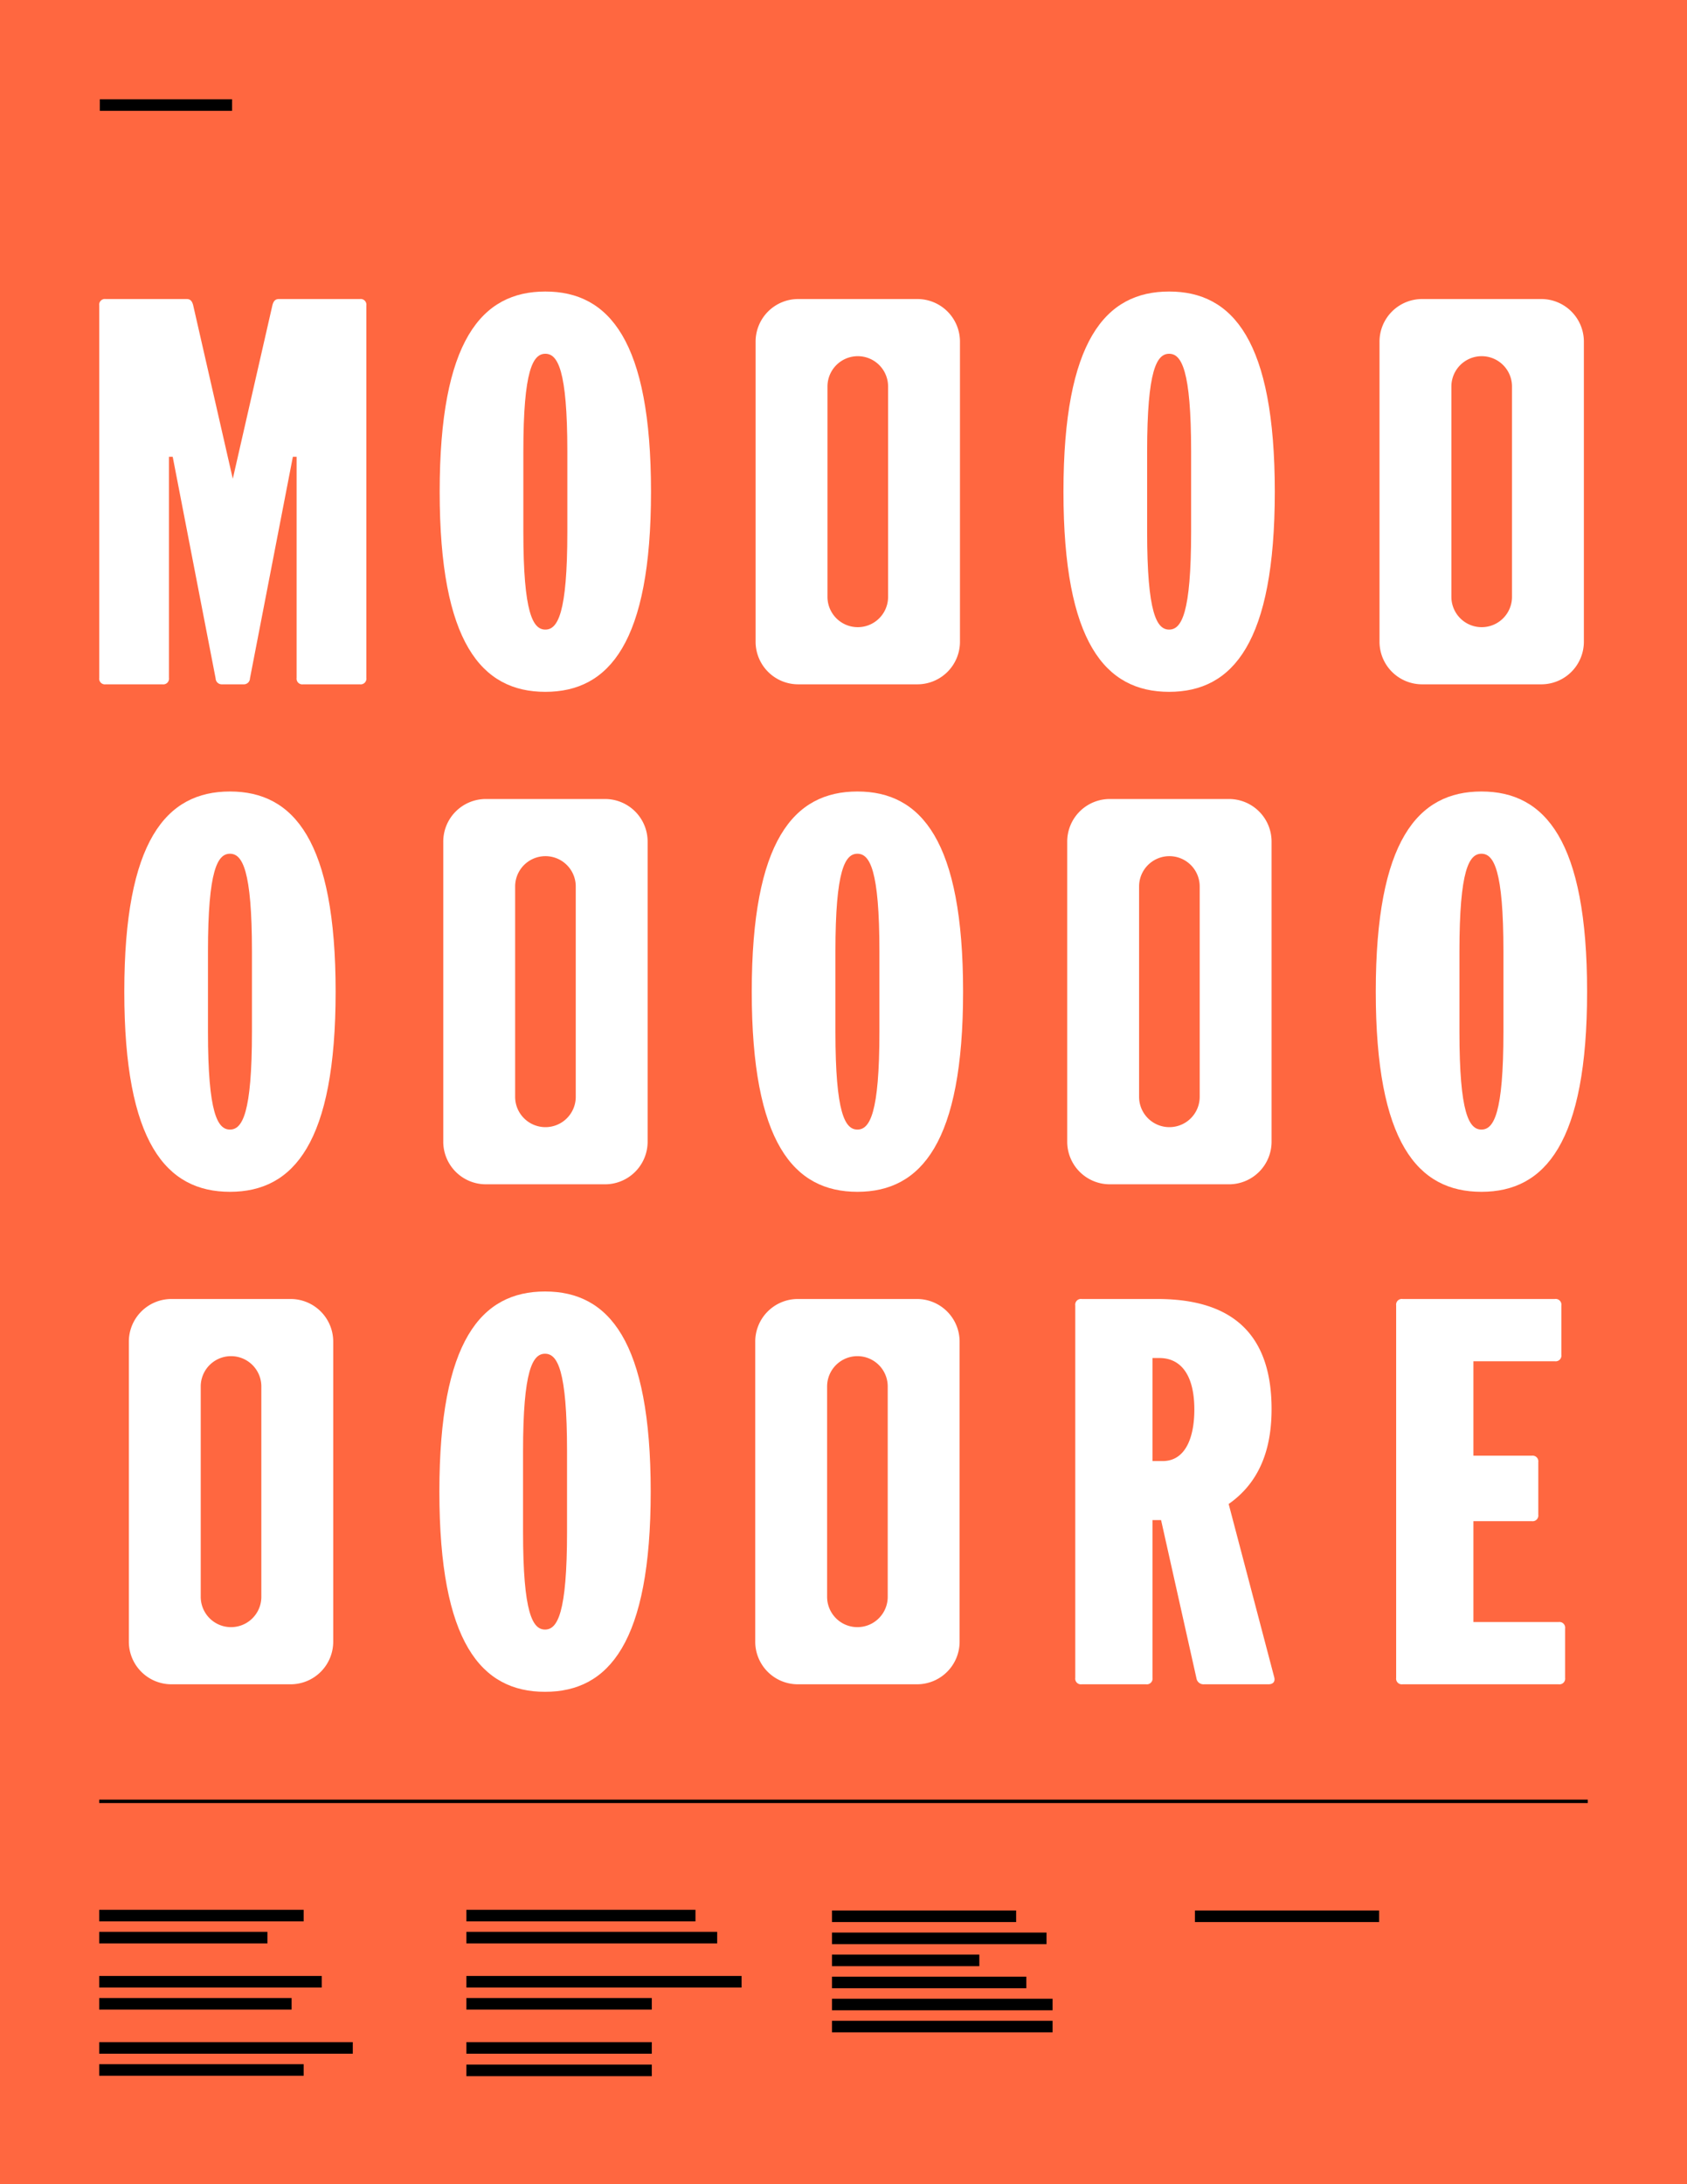 <svg id="Layer_1" data-name="Layer 1" xmlns="http://www.w3.org/2000/svg" viewBox="0 0 612 792"><title>FEEDTYPE-Cover-Spécimen-web-160919-P</title><rect width="612" height="792" fill="#ff6740"/><line x1="36" y1="653.176" x2="576" y2="653.176" fill="none" stroke="#000" stroke-width="1.25"/><rect x="36.208" y="36" width="47.974" height="4.188"/><rect x="36" y="692.501" width="74.164" height="4.188"/><rect x="36" y="700.499" width="61.014" height="4.188"/><rect x="36" y="716.495" width="80.712" height="4.188"/><rect x="36" y="724.493" width="69.781" height="4.188"/><rect x="36" y="740.489" width="91.978" height="4.188"/><rect x="36" y="748.487" width="74.164" height="4.188"/><rect x="169.197" y="692.501" width="83.103" height="4.188"/><rect x="169.197" y="700.499" width="90.978" height="4.188"/><rect x="169.197" y="716.495" width="99.818" height="4.188"/><rect x="169.197" y="724.493" width="67.254" height="4.188"/><rect x="169.197" y="740.489" width="67.254" height="4.188"/><rect x="169.197" y="748.641" width="67.254" height="4.188"/><rect x="301.819" y="692.759" width="66.808" height="4.188"/><rect x="433.489" y="692.759" width="66.808" height="4.188"/><rect x="301.819" y="700.757" width="77.826" height="4.188"/><rect x="301.819" y="708.755" width="53.459" height="4.188"/><rect x="301.819" y="716.753" width="70.496" height="4.188"/><rect x="301.819" y="732.749" width="80.023" height="4.188"/><rect x="301.819" y="724.751" width="80.023" height="4.188"/><path d="M526.527,140.148a10.994,10.994,0,0,1,21.988,0v76.275a10.994,10.994,0,0,1-21.988,0V140.148ZM515.825,248.139H559.216a15.447,15.447,0,0,0,15.372-15.566V123.997a15.447,15.447,0,0,0-15.372-15.566H515.825a15.447,15.447,0,0,0-15.372,15.566V232.573a15.447,15.447,0,0,0,15.372,15.566" fill="#fff"/><path d="M432.106,192.879c0,29.576-3.502,35.414-7.978,35.414s-7.978-5.837-7.978-35.414v-29.187c0-29.576,3.502-35.414,7.978-35.414s7.978,5.837,7.978,35.414v29.187Zm-7.978-87.172c-23.155,0-38.332,17.901-38.332,72.578s15.177,72.578,38.332,72.578,38.332-17.901,38.332-72.578-15.177-72.578-38.332-72.578" fill="#fff"/><path d="M322.177,216.423a10.994,10.994,0,0,1-21.988,0V140.148a10.994,10.994,0,0,1,21.988,0v76.275Zm10.702-107.992H289.487a15.447,15.447,0,0,0-15.372,15.566V232.573a15.447,15.447,0,0,0,15.372,15.566h43.391a15.447,15.447,0,0,0,15.372-15.566V123.997a15.447,15.447,0,0,0-15.372-15.566" fill="#fff"/><path d="M205.814,192.879c0,29.576-3.502,35.414-7.978,35.414s-7.978-5.837-7.978-35.414v-29.187c0-29.576,3.502-35.414,7.978-35.414s7.978,5.837,7.978,35.414v29.187Zm-7.978-87.172c-23.155,0-38.332,17.901-38.332,72.578s15.177,72.578,38.332,72.578,38.332-17.901,38.332-72.578-15.177-72.578-38.332-72.578" fill="#fff"/><path d="M130.566,108.431H101.184c-1.362,0-1.946.778-2.335,2.14L84.45,173.615,70.052,110.571c-0.389-1.362-.973-2.14-2.335-2.14H38.335A2.064,2.064,0,0,0,36,110.766V245.804a2.064,2.064,0,0,0,2.335,2.335H58.96a2.064,2.064,0,0,0,2.335-2.335V165.637h1.362L78.224,245.999a2.201,2.201,0,0,0,2.335,2.14H88.342a2.201,2.201,0,0,0,2.335-2.14l15.566-80.362h1.362v80.167a2.064,2.064,0,0,0,2.335,2.335h20.625a2.064,2.064,0,0,0,2.335-2.335V110.766a2.064,2.064,0,0,0-2.335-2.335" fill="#fff"/><path d="M186.88,321.441a10.994,10.994,0,0,1,21.988,0v76.275a10.994,10.994,0,0,1-21.988,0V321.441ZM176.178,429.433H219.569a15.447,15.447,0,0,0,15.372-15.566V305.291a15.447,15.447,0,0,0-15.372-15.566H176.178a15.447,15.447,0,0,0-15.372,15.566V413.866a15.447,15.447,0,0,0,15.372,15.566" fill="#fff"/><path d="M529.448,344.985c0-29.576,3.502-35.414,7.978-35.414s7.978,5.837,7.978,35.414v29.187c0,29.576-3.502,35.414-7.978,35.414s-7.978-5.837-7.978-35.414V344.985Zm7.978,87.172c23.155,0,38.332-17.901,38.332-72.578S560.581,287,537.426,287s-38.332,17.901-38.332,72.578,15.177,72.578,38.332,72.578" fill="#fff"/><path d="M91.402,374.172c0,29.576-3.502,35.414-7.978,35.414s-7.978-5.837-7.978-35.414v-29.187c0-29.576,3.502-35.414,7.978-35.414s7.978,5.837,7.978,35.414v29.187ZM83.424,287c-23.155,0-38.332,17.901-38.332,72.578s15.177,72.578,38.332,72.578,38.332-17.901,38.332-72.578S106.579,287,83.424,287" fill="#fff"/><path d="M435.219,397.716a10.994,10.994,0,0,1-21.988,0V321.441a10.994,10.994,0,0,1,21.988,0v76.275Zm10.702-107.992H402.53a15.447,15.447,0,0,0-15.372,15.566V413.866A15.447,15.447,0,0,0,402.53,429.433h43.391a15.447,15.447,0,0,0,15.372-15.566V305.291a15.447,15.447,0,0,0-15.372-15.566" fill="#fff"/><path d="M319.027,374.172c0,29.576-3.502,35.414-7.978,35.414s-7.978-5.837-7.978-35.414v-29.187c0-29.576,3.502-35.414,7.978-35.414s7.978,5.837,7.978,35.414v29.187ZM311.049,287c-23.155,0-38.332,17.901-38.332,72.578s15.177,72.578,38.332,72.578,38.332-17.901,38.332-72.578S334.204,287,311.049,287" fill="#fff"/><path d="M565.448,588.161H534.51V551.58h21.209a2.064,2.064,0,0,0,2.335-2.335V530.177a2.064,2.064,0,0,0-2.335-2.335H534.51V493.596h29.576a2.064,2.064,0,0,0,2.335-2.335V473.359a2.064,2.064,0,0,0-2.335-2.335H508.825a2.064,2.064,0,0,0-2.335,2.335V608.398a2.064,2.064,0,0,0,2.335,2.335h56.623a2.064,2.064,0,0,0,2.335-2.335V590.496a2.064,2.064,0,0,0-2.335-2.335" fill="#fff"/><path d="M322.043,579.016a10.994,10.994,0,0,1-21.988,0V502.741a10.994,10.994,0,0,1,21.988,0v76.275Zm10.702-107.992H289.354a15.447,15.447,0,0,0-15.372,15.566V595.166a15.447,15.447,0,0,0,15.372,15.566h43.391a15.447,15.447,0,0,0,15.372-15.566V486.591a15.447,15.447,0,0,0-15.372-15.566" fill="#fff"/><path d="M94.808,579.016a10.994,10.994,0,0,1-21.988,0V502.741a10.994,10.994,0,0,1,21.988,0v76.275ZM105.51,471.024H62.118a15.447,15.447,0,0,0-15.372,15.566V595.166a15.447,15.447,0,0,0,15.372,15.566H105.51a15.447,15.447,0,0,0,15.372-15.566V486.591A15.447,15.447,0,0,0,105.51,471.024" fill="#fff"/><path d="M421.793,529.787h-3.697V492.428h2.53c7.394,0,12.648,5.643,12.648,18.68,0,10.313-3.308,18.68-11.48,18.68m23.933,15.566c12.842-8.951,15.566-22.766,15.566-34.441,0-30.549-18.096-39.889-41.446-39.889H392.412a2.064,2.064,0,0,0-2.335,2.335V608.398a2.064,2.064,0,0,0,2.335,2.335h23.35a2.064,2.064,0,0,0,2.335-2.335V551.191H421.21l12.842,57.401a2.568,2.568,0,0,0,2.724,2.14h23.35c1.751,0,2.53-.973,2.14-2.53Z" fill="#fff"/><path d="M205.705,555.472c0,29.576-3.502,35.414-7.978,35.414s-7.978-5.837-7.978-35.414V526.285c0-29.576,3.502-35.414,7.978-35.414s7.978,5.837,7.978,35.414v29.187ZM197.727,468.3c-23.155,0-38.332,17.901-38.332,72.578s15.177,72.578,38.332,72.578,38.332-17.901,38.332-72.578S220.882,468.3,197.727,468.3" fill="#fff"/></svg>
